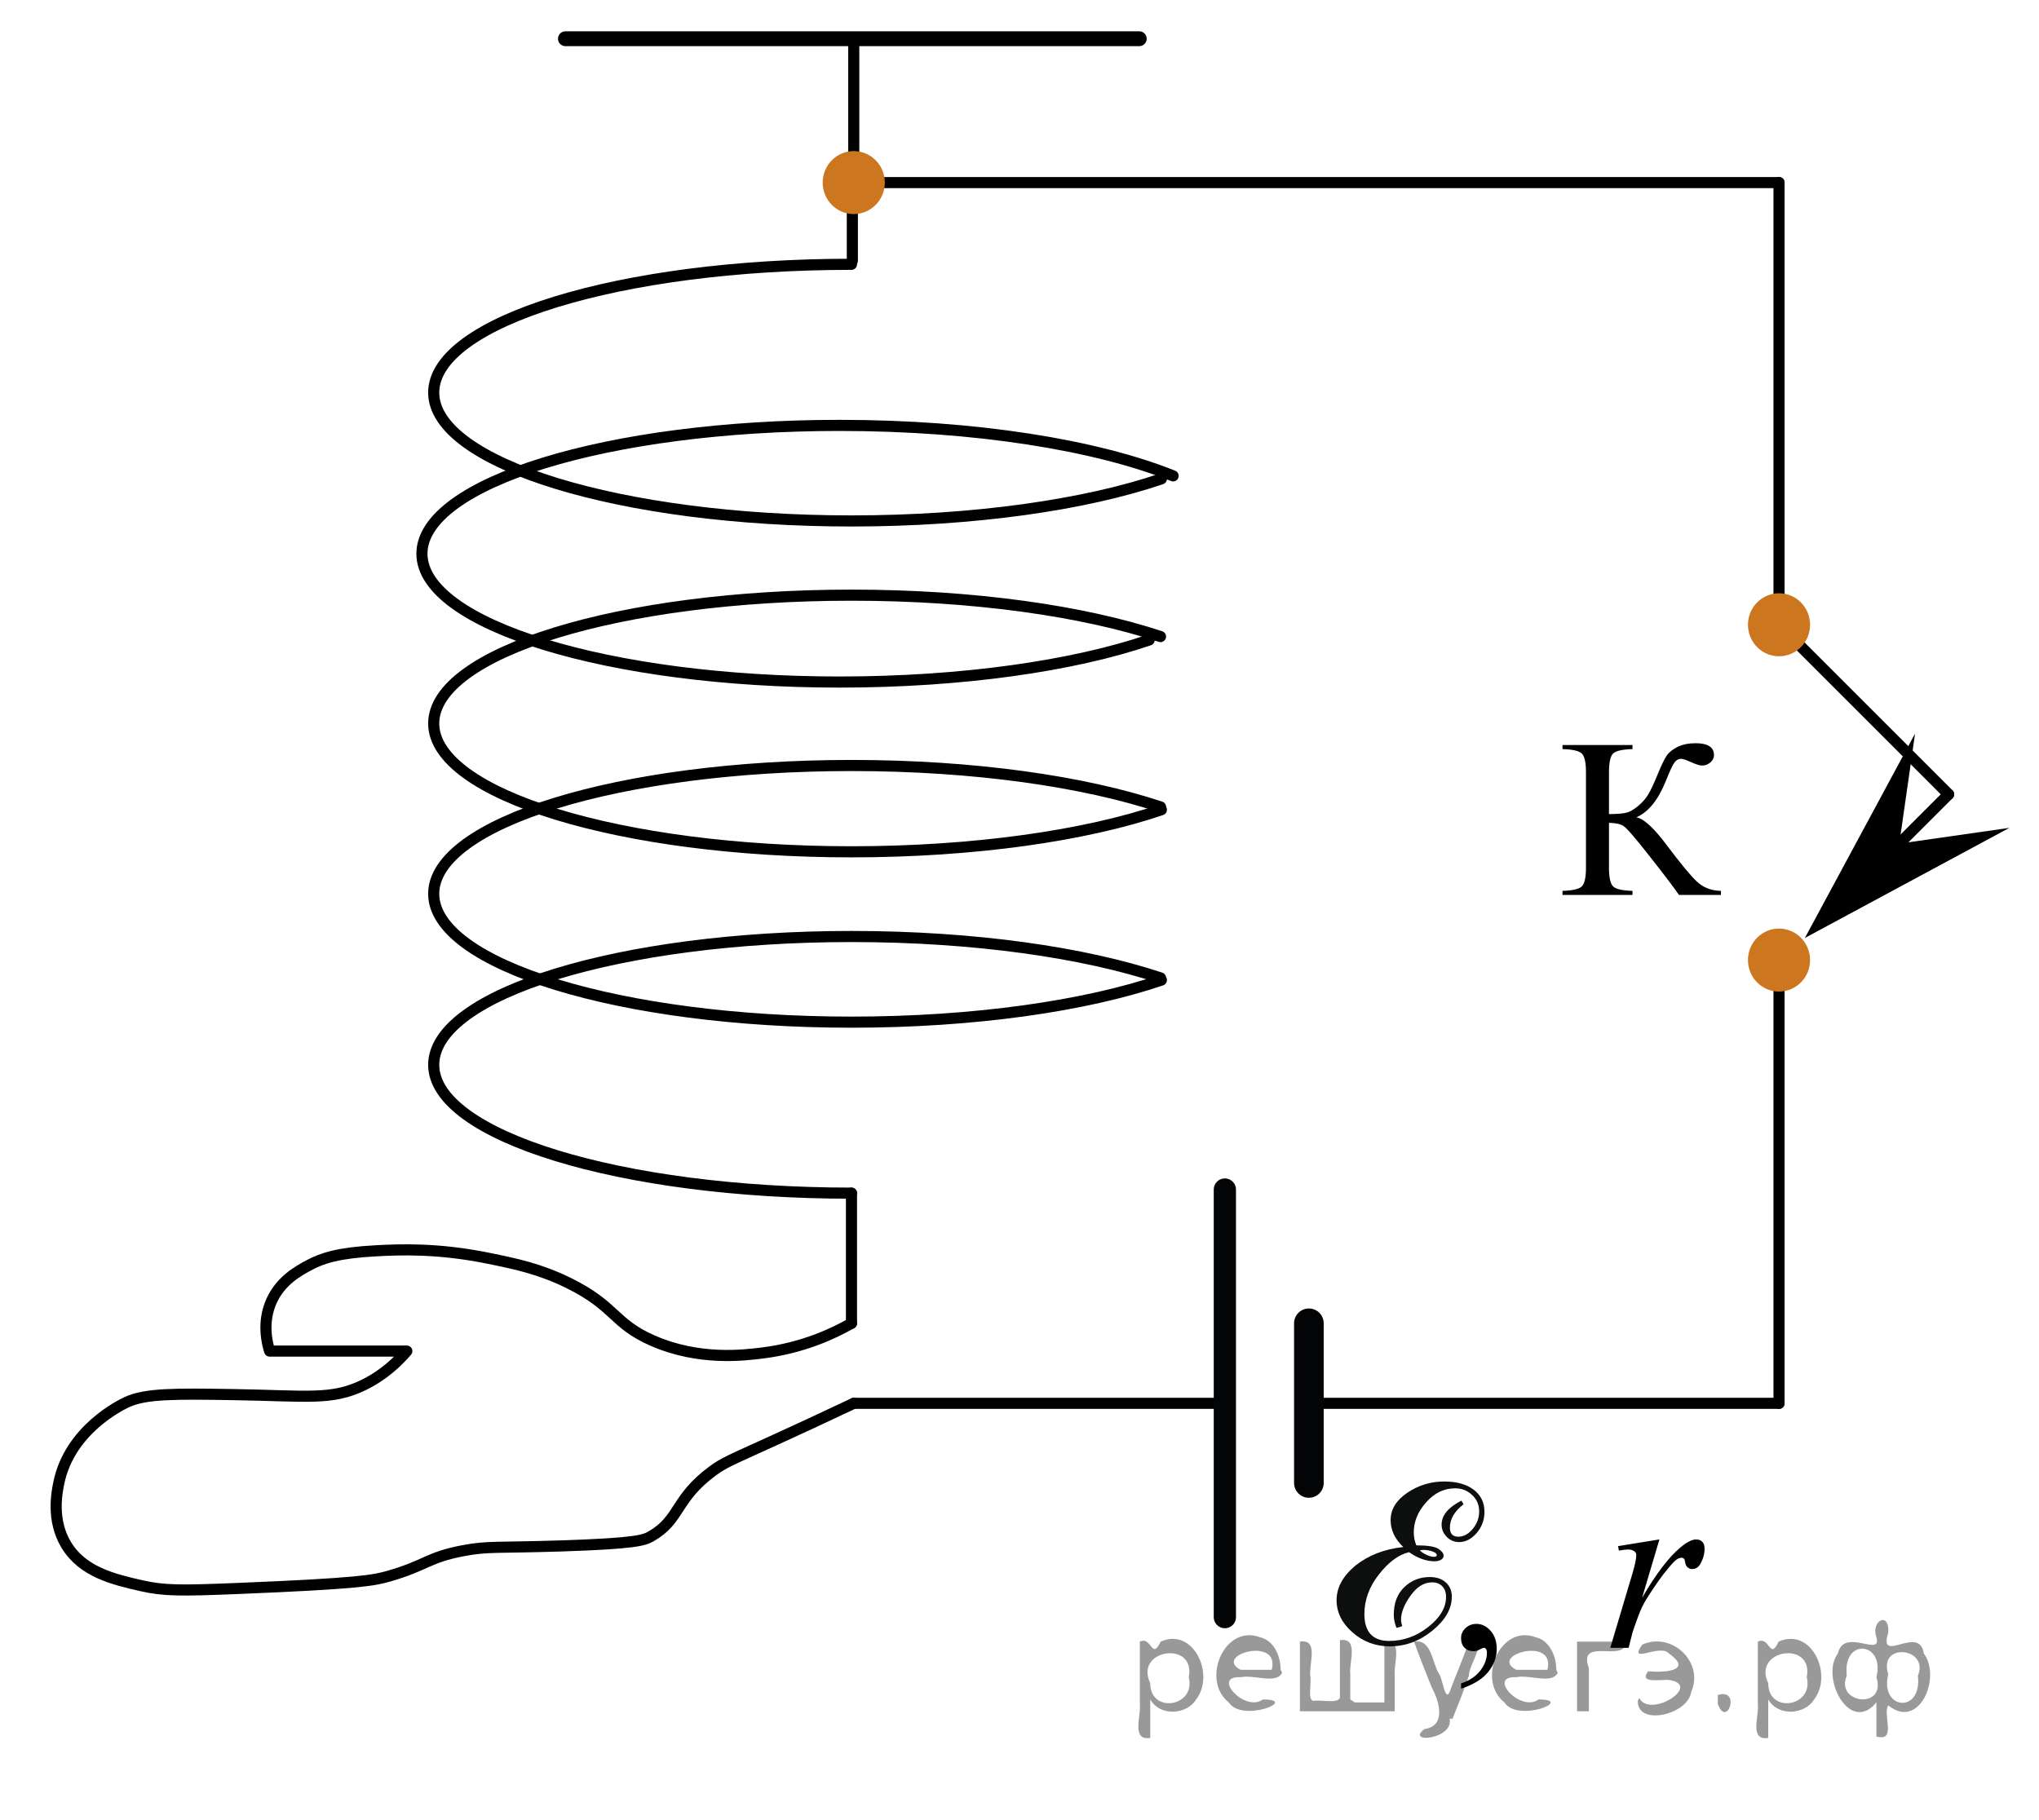 <?xml version="1.0" encoding="utf-8"?>
<!-- Generator: Adobe Illustrator 16.0.0, SVG Export Plug-In . SVG Version: 6.00 Build 0)  -->
<!DOCTYPE svg PUBLIC "-//W3C//DTD SVG 1.1//EN" "http://www.w3.org/Graphics/SVG/1.1/DTD/svg11.dtd">
<svg version="1.1" id="Слой_1" xmlns="http://www.w3.org/2000/svg" xmlns:xlink="http://www.w3.org/1999/xlink" x="0px" y="0px"
	 width="137.586px" height="122.858px" viewBox="6.586 0 137.586 122.858" enable-background="new 6.586 0 137.586 122.858"
	 xml:space="preserve">
<path fill="none" stroke="#000000" stroke-width="0.75" stroke-linecap="round" stroke-linejoin="round" stroke-miterlimit="10" d="
	M84.13,43.194c-5.103,1.744-12.619,2.839-20.899,2.839c-15.535,0-28.174-3.875-28.174-8.661c0-4.785,12.579-8.661,28.174-8.661
	c9.21,0,17.355,1.336,22.513,3.406"/>
<line fill="none" stroke="#000000" stroke-width="0.75" stroke-linecap="round" stroke-linejoin="round" stroke-miterlimit="10" x1="64.195" y1="12.323" x2="126.629" y2="12.323"/>
<line fill="none" stroke="#000000" stroke-width="0.75" stroke-linecap="round" stroke-linejoin="round" stroke-miterlimit="10" x1="126.629" y1="42.167" x2="126.629" y2="12.323"/>
<line fill="none" stroke="#000000" stroke-width="0.75" stroke-linecap="round" stroke-linejoin="round" stroke-miterlimit="10" x1="126.629" y1="65.054" x2="126.629" y2="94.714"/>
<line fill="none" stroke="#000000" stroke-width="0.75" stroke-linecap="round" stroke-linejoin="round" stroke-miterlimit="10" x1="95.413" y1="94.714" x2="126.629" y2="94.714"/>
<line fill="none" stroke="#000000" stroke-width="0.75" stroke-linecap="round" stroke-linejoin="round" stroke-miterlimit="10" x1="88.729" y1="94.714" x2="64.195" y2="94.714"/>
<line fill="none" stroke="#000000" stroke-width="0.75" stroke-linecap="round" stroke-linejoin="round" stroke-miterlimit="10" x1="130.67" y1="61.013" x2="138.073" y2="53.61"/>
<line fill="none" stroke="#000000" stroke-width="0.75" stroke-linecap="round" stroke-linejoin="round" stroke-miterlimit="10" x1="126.629" y1="42.167" x2="138.073" y2="53.61"/>
<polygon points="134.745,56.938 142.172,55.874 128.375,63.306 135.809,49.51 "/>
<g>
	
		<line fill="none" stroke="#030405" stroke-width="2" stroke-linecap="round" stroke-linejoin="round" stroke-miterlimit="10" x1="94.906" y1="100.088" x2="94.906" y2="89.312"/>
	
		<line fill="none" stroke="#030405" stroke-width="1.5" stroke-linecap="round" stroke-linejoin="round" stroke-miterlimit="10" x1="89.236" y1="109.144" x2="89.236" y2="80.285"/>
</g>
<g>
	<g>
		<g>
			<g>
				<g>
					<g>
						<g>
							<g>
								<g>
									<g>
										<g>
											<g>
												<g>
													<g>
														<g>
															<g>
																<g>
																	<g>
																		<g>
																			<defs>
																				<polyline id="SVGID_1_" points="95.413,112.291 95.413,98.839 109.209,98.839 109.209,112.291 
																																									"/>
																			</defs>
																			<clipPath id="SVGID_2_">
																				<use xlink:href="#SVGID_1_"  overflow="visible"/>
																			</clipPath>
																			<g clip-path="url(#SVGID_2_)">
																				<path fill="#0D0F0F" d="M101.276,104.414c-0.563-0.533-0.854-1.143-0.854-1.82c0-0.721,0.375-1.336,1.125-1.844
																					c0.75-0.506,1.58-0.76,2.492-0.76c0.836,0,1.502,0.186,1.986,0.553c0.49,0.371,0.729,0.871,0.729,1.5
																					c0,0.539-0.18,1.015-0.523,1.422c-0.354,0.41-0.75,0.615-1.188,0.615c-0.319,0-0.603-0.117-0.832-0.35
																					c-0.229-0.229-0.35-0.507-0.35-0.83c0-0.619,0.438-1.158,1.336-1.617l0.146,0.243
																					c-0.605,0.47-0.922,0.994-0.922,1.576c0,0.411,0.188,0.614,0.568,0.614c0.354,0,0.678-0.174,0.969-0.521
																					c0.291-0.348,0.438-0.743,0.438-1.187c0-0.438-0.154-0.809-0.479-1.108c-0.313-0.3-0.697-0.45-1.146-0.45
																					c-0.73,0-1.391,0.313-1.941,0.934c-0.563,0.623-0.847,1.308-0.847,2.052c0,0.291,0.06,0.58,0.173,0.864
																					c0.745,0,1.237,0.078,1.479,0.229c0.237,0.152,0.362,0.31,0.362,0.466c0,0.119-0.063,0.211-0.178,0.277
																					c-0.117,0.066-0.261,0.104-0.422,0.104c-0.563,0-1.146-0.205-1.729-0.615c-0.694,0.162-1.383,0.662-2.032,1.496
																					c-0.657,0.834-0.985,1.728-0.985,2.677c0,1.213,0.563,1.817,1.674,1.817c0.961,0,1.842-0.316,2.646-0.951
																					c0.802-0.633,1.19-1.307,1.19-2.022c0-0.302-0.084-0.54-0.254-0.716c-0.168-0.176-0.396-0.264-0.688-0.264
																					c-0.543,0-1.025,0.298-1.45,0.892c-0.425,0.593-0.644,1.138-0.644,1.625c0,0.104,0.021,0.247,0.082,0.433
																					c-0.099,0.047-0.229,0.086-0.391,0.119c-0.115-0.285-0.181-0.578-0.181-0.882c0-0.78,0.229-1.401,0.704-1.858
																					c0.472-0.459,1.049-0.688,1.729-0.688c0.448,0,0.813,0.122,1.082,0.368c0.271,0.241,0.401,0.563,0.401,0.954
																					c0,0.82-0.438,1.582-1.305,2.291c-0.863,0.709-1.821,1.064-2.875,1.064c-0.979,0-1.813-0.316-2.527-0.947
																					c-0.715-0.629-1.069-1.353-1.069-2.168c0-0.848,0.418-1.621,1.259-2.324
																					C98.917,104.973,99.983,104.554,101.276,104.414z M102.4,104.625c0.063,0.104,0.21,0.201,0.42,0.303
																					c0.211,0.101,0.382,0.148,0.513,0.148c0.14,0,0.203-0.039,0.203-0.119c0-0.092-0.097-0.174-0.283-0.244
																					c-0.188-0.068-0.396-0.104-0.621-0.104L102.4,104.625z"/>
																			</g>
																		</g>
																	</g>
																</g>
															</g>
														</g>
													</g>
												</g>
											</g>
										</g>
									</g>
								</g>
							</g>
						</g>
					</g>
				</g>
			</g>
		</g>
	</g>
</g>
<g>
	<g>
		<g>
			<defs>
				<rect id="SVGID_3_" x="102.987" y="100.437" width="21.693" height="17.553"/>
			</defs>
			<clipPath id="SVGID_4_">
				<use xlink:href="#SVGID_3_"  overflow="visible"/>
			</clipPath>
		</g>
	</g>
	<g>
		<g>
			<defs>
				<rect id="SVGID_5_" x="102.311" y="100.174" width="22.08" height="17.94"/>
			</defs>
			<clipPath id="SVGID_6_">
				<use xlink:href="#SVGID_5_"  overflow="visible"/>
			</clipPath>
			<g clip-path="url(#SVGID_6_)">
				<path d="M105.174,113.974v-0.355c0.555-0.184,0.984-0.467,1.289-0.852c0.305-0.387,0.457-0.795,0.457-1.227
					c0-0.102-0.023-0.188-0.072-0.258c-0.039-0.049-0.076-0.072-0.113-0.072c-0.061,0-0.189,0.053-0.389,0.16
					c-0.098,0.049-0.199,0.073-0.307,0.073c-0.266,0-0.475-0.078-0.631-0.234s-0.234-0.372-0.234-0.647
					c0-0.264,0.102-0.49,0.303-0.679c0.203-0.188,0.449-0.283,0.74-0.283c0.355,0,0.672,0.155,0.949,0.465
					c0.277,0.311,0.416,0.721,0.416,1.233c0,0.555-0.191,1.071-0.578,1.548C106.62,113.324,106.01,113.701,105.174,113.974z"/>
			</g>
		</g>
		<g>
			<defs>
				<rect id="SVGID_7_" x="102.311" y="100.174" width="22.08" height="17.94"/>
			</defs>
			<clipPath id="SVGID_8_">
				<use xlink:href="#SVGID_7_"  overflow="visible"/>
			</clipPath>
			<g clip-path="url(#SVGID_8_)">
				<path d="M115.768,104.353l2.791-0.453l-1.166,3.93c0.943-1.611,1.801-2.738,2.572-3.379c0.436-0.367,0.793-0.551,1.066-0.551
					c0.178,0,0.318,0.053,0.422,0.158c0.102,0.105,0.152,0.258,0.152,0.457c0,0.355-0.092,0.695-0.273,1.018
					c-0.131,0.244-0.316,0.365-0.559,0.365c-0.125,0-0.23-0.041-0.32-0.121c-0.088-0.082-0.145-0.205-0.166-0.373
					c-0.01-0.102-0.033-0.17-0.072-0.201c-0.043-0.043-0.094-0.066-0.152-0.066c-0.092,0-0.18,0.023-0.26,0.066
					c-0.141,0.074-0.354,0.285-0.639,0.631c-0.447,0.527-0.932,1.213-1.455,2.053c-0.227,0.355-0.42,0.758-0.582,1.205
					c-0.227,0.615-0.355,0.984-0.389,1.107l-0.258,1.02h-1.238l1.496-5.021c0.172-0.582,0.26-0.998,0.26-1.246
					c0-0.096-0.041-0.178-0.121-0.242c-0.109-0.086-0.252-0.129-0.43-0.129c-0.113,0-0.32,0.023-0.623,0.072L115.768,104.353z"/>
			</g>
		</g>
	</g>
</g>
<line fill="none" stroke="#000000" stroke-width="0.75" stroke-linecap="round" stroke-linejoin="round" stroke-miterlimit="10" x1="64.195" y1="2.826" x2="64.195" y2="12.528"/>
<line fill="none" stroke="#000000" stroke-linecap="round" stroke-linejoin="round" stroke-miterlimit="10" x1="44.738" y1="2.614" x2="83.461" y2="2.614"/>
<path fill="none" stroke="#000000" stroke-width="0.75" stroke-linecap="round" stroke-linejoin="round" stroke-miterlimit="10" d="
	M84.952,54.652c-5.105,1.744-12.627,2.839-20.911,2.839c-15.544,0-28.19-3.875-28.19-8.661s12.586-8.661,28.19-8.661
	c8.274,0,15.688,1.078,20.853,2.795"/>
<line fill="none" stroke="#000000" stroke-width="0.75" stroke-linecap="round" stroke-linejoin="round" stroke-miterlimit="10" x1="64.1" y1="17.592" x2="64.1" y2="12.323"/>
<path fill="none" stroke="#000000" stroke-width="0.75" stroke-linecap="round" stroke-linejoin="round" stroke-miterlimit="10" d="
	M84.952,32.32c-5.105,1.744-12.627,2.84-20.911,2.84c-15.544,0-28.19-3.875-28.19-8.661s12.586-8.661,28.19-8.661"/>
<path fill="none" stroke="#000000" stroke-width="0.75" stroke-linecap="round" stroke-linejoin="round" stroke-miterlimit="10" d="
	M84.952,66.148c-5.105,1.744-12.627,2.84-20.911,2.84c-15.544,0-28.19-3.876-28.19-8.662c0-4.785,12.586-8.661,28.19-8.661
	c8.274,0,15.688,1.078,20.853,2.796"/>
<path fill="none" stroke="#000000" stroke-width="0.75" stroke-linecap="round" stroke-linejoin="round" stroke-miterlimit="10" d="
	M64.041,80.529c-15.544,0-28.19-3.875-28.19-8.661s12.586-8.661,28.19-8.661c8.274,0,15.688,1.077,20.853,2.795"/>
<line fill="none" stroke="#000000" stroke-width="0.75" stroke-linecap="round" stroke-linejoin="round" stroke-miterlimit="10" x1="64.041" y1="80.529" x2="64.041" y2="89.312"/>
<path fill="none" stroke="#000000" stroke-width="0.75" stroke-linecap="round" stroke-linejoin="round" stroke-miterlimit="10" d="
	M64.195,94.714c-2.06,0.977-3.897,1.826-5.457,2.537c-2.89,1.316-3.299,1.461-4.085,2.043c-2.546,1.887-2.151,3.271-4.149,4.404
	c-0.448,0.254-0.981,0.475-6,0.639c-4.402,0.143-4.969,0.005-6.638,0.318c-2.428,0.457-2.48,0.984-5.043,1.724
	c-1,0.288-2.017,0.498-10.149,0.83c-3.946,0.161-5.007,0.163-6.574-0.191c-1.871-0.425-3.943-0.927-5.042-2.745
	c-1.013-1.676-0.633-3.533-0.511-4.148c0.718-3.62,4.197-5.305,4.596-5.49c1.271-0.59,3.248-0.572,7.149-0.51
	c4.993,0.078,6.653,0.407,8.809-0.639c1.408-0.684,2.364-1.631,2.936-2.298c-3.086,0-6.173,0-9.259,0
	c-0.16-0.513-0.526-1.935,0.131-3.383c0.62-1.366,1.76-2.003,2.553-2.426c0.869-0.463,1.944-0.821,4.468-0.958
	c1.572-0.084,4.174-0.205,7.66,0.512c1.754,0.359,3.399,0.693,5.362,1.659c3.195,1.573,3.003,2.726,5.681,3.894
	c3.123,1.363,6.121,0.99,7.404,0.83c2.744-0.342,4.809-1.321,6.004-2.004"/>
<g>
	<g>
		<g>
			<defs>
				<rect id="SVGID_9_" x="109.209" y="46.033" width="16.561" height="16.56"/>
			</defs>
			<clipPath id="SVGID_10_">
				<use xlink:href="#SVGID_9_"  overflow="visible"/>
			</clipPath>
		</g>
	</g>
	<g>
		<g>
			<defs>
				<rect id="SVGID_11_" x="109.223" y="46.392" width="16.561" height="16.561"/>
			</defs>
			<clipPath id="SVGID_12_">
				<use xlink:href="#SVGID_11_"  overflow="visible"/>
			</clipPath>
			<g clip-path="url(#SVGID_12_)">
				<path d="M122.709,60.128v0.275h-2.83c-0.307-0.453-0.955-1.307-1.941-2.563c-0.986-1.257-1.586-1.953-1.803-2.09
					c-0.215-0.138-0.541-0.208-0.979-0.213v3.022c0,0.667,0.094,1.089,0.279,1.269s0.621,0.279,1.307,0.299v0.275h-4.723v-0.275
					c0.674-0.02,1.105-0.119,1.297-0.295c0.191-0.178,0.287-0.602,0.287-1.273v-6.434c0-0.667-0.094-1.09-0.283-1.269
					c-0.188-0.179-0.621-0.279-1.301-0.298v-0.276h4.723v0.276c-0.686,0.02-1.121,0.119-1.307,0.298s-0.279,0.602-0.279,1.269v2.821
					c0.588-0.005,0.994-0.041,1.221-0.108s0.482-0.22,0.766-0.459c0.283-0.24,0.506-0.496,0.67-0.773
					c0.164-0.276,0.377-0.729,0.635-1.362c0.242-0.592,0.441-1.004,0.596-1.235c0.152-0.231,0.398-0.43,0.738-0.597
					c0.34-0.167,0.744-0.25,1.213-0.25c0.83,0,1.246,0.269,1.246,0.806c0,0.19-0.082,0.354-0.246,0.493
					c-0.166,0.14-0.352,0.209-0.563,0.209c-0.15,0-0.404-0.08-0.76-0.239c-0.313-0.144-0.531-0.216-0.656-0.216
					c-0.172,0-0.32,0.083-0.443,0.25c-0.125,0.167-0.322,0.591-0.592,1.272c-0.516,1.274-1.178,2.083-1.98,2.427
					c0.49,0.079,1.17,0.699,2.037,1.858c0.922,1.229,1.6,2.05,2.031,2.462C121.499,59.9,122.047,60.113,122.709,60.128z"/>
			</g>
		</g>
	</g>
</g>
<ellipse fill="#CC761F" cx="64.195" cy="12.323" rx="2.096" ry="2.126"/>
<ellipse fill="#CC761F" cx="126.629" cy="42.167" rx="2.096" ry="2.126"/>
<ellipse fill="#CC761F" cx="126.629" cy="64.798" rx="2.096" ry="2.126"/>
<g style="stroke:none;fill:#000;fill-opacity:0.4" > <path d="m 84.2,114.8 c 0,0.8 0,1.6 0,2.5 -1.3,0.2 -0.6,-1.5 -0.7,-2.3 0,-1.4 0,-2.8 0,-4.2 0.8,-0.4 0.8,1.3 1.4,0.0 2.2,-1.0 3.7,2.2 2.4,3.9 -0.6,1.0 -2.4,1.2 -3.1,0.0 z m 2.6,-1.6 c 0.5,-2.5 -3.7,-1.9 -2.6,0.4 0.0,2.1 3.1,1.6 2.6,-0.4 z" /> <path d="m 93.1,112.9 c -0.4,0.8 -1.9,0.1 -2.8,0.3 -2.0,-0.1 0.3,2.4 1.5,1.5 2.5,0.0 -1.4,1.6 -2.3,0.2 -1.9,-1.5 -0.3,-5.3 2.1,-4.4 0.9,0.2 1.4,1.2 1.4,2.2 z m -0.7,-0.2 c 0.6,-2.3 -4.0,-1.0 -2.1,0.0 0.7,0 1.4,-0.0 2.1,-0.0 z" /> <path d="m 98.0,114.9 c 0.6,0 1.3,0 2.0,0 0,-1.3 0,-2.7 0,-4.1 1.3,-0.2 0.6,1.5 0.7,2.3 0,0.8 0,1.6 0,2.4 -2.1,0 -4.2,0 -6.4,0 0,-1.5 0,-3.1 0,-4.7 1.3,-0.2 0.6,1.5 0.7,2.3 0.1,0.5 -0.2,1.6 0.2,1.7 0.5,-0.1 1.6,0.2 1.8,-0.2 0,-1.3 0,-2.6 0,-3.9 1.3,-0.2 0.6,1.5 0.7,2.3 0,0.5 0,1.1 0,1.7 z" /> <path d="m 104.4,116.0 c 0.3,1.4 -3.0,1.7 -1.7,0.7 1.5,-0.2 1.0,-1.9 0.5,-2.8 -0.4,-1.0 -0.8,-2.0 -1.2,-3.1 1.2,-0.2 1.2,1.4 1.7,2.2 0.2,0.2 0.4,1.9 0.7,1.2 0.4,-1.1 0.9,-2.2 1.3,-3.4 1.4,-0.2 0.0,1.5 -0.0,2.3 -0.3,0.9 -0.7,1.9 -1.1,2.9 z" /> <path d="m 111.7,112.9 c -0.4,0.8 -1.9,0.1 -2.8,0.3 -2.0,-0.1 0.3,2.4 1.5,1.5 2.5,0.0 -1.4,1.6 -2.3,0.2 -1.9,-1.5 -0.3,-5.3 2.1,-4.4 0.9,0.2 1.4,1.2 1.4,2.2 z m -0.7,-0.2 c 0.6,-2.3 -4.0,-1.0 -2.1,0.0 0.7,0 1.4,-0.0 2.1,-0.0 z" /> <path d="m 113.0,115.5 c 0,-1.5 0,-3.1 0,-4.7 1.1,0 2.2,0 3.3,0 0.0,1.5 -3.3,-0.4 -2.5,1.8 0,0.9 0,1.9 0,2.9 -0.2,0 -0.5,0 -0.7,0 z" /> <path d="m 117.2,114.6 c 0.7,1.4 4.2,-0.8 2.1,-1.2 -0.5,-0.1 -2.2,0.3 -1.5,-0.6 1.0,0.1 3.1,0.0 1.4,-1.2 -0.6,-0.7 -2.8,0.8 -1.8,-0.6 2.0,-0.9 4.2,1.2 3.3,3.2 -0.2,1.5 -3.5,2.3 -3.6,0.7 l 0,-0.1 0,-0.0 0,0 z" /> <path d="m 122.5,114.4 c 1.6,-0.5 0.6,2.3 -0.0,0.6 -0.0,-0.2 0.0,-0.4 0.0,-0.6 z" /> <path d="m 125.9,114.8 c 0,0.8 0,1.6 0,2.5 -1.3,0.2 -0.6,-1.5 -0.7,-2.3 0,-1.4 0,-2.8 0,-4.2 0.8,-0.4 0.8,1.3 1.4,0.0 2.2,-1.0 3.7,2.2 2.4,3.9 -0.6,1.0 -2.4,1.2 -3.1,0.0 z m 2.6,-1.6 c 0.5,-2.5 -3.7,-1.9 -2.6,0.4 0.0,2.1 3.1,1.6 2.6,-0.4 z" /> <path d="m 131.2,113.1 c -0.8,1.9 2.7,2.3 2.0,0.1 0.6,-2.4 -2.3,-2.7 -2.0,-0.1 z m 2.0,4.2 c 0,-0.8 0,-1.6 0,-2.4 -1.8,2.2 -3.8,-1.7 -2.6,-3.3 0.4,-1.8 3.0,0.3 2.6,-1.1 -0.4,-1.1 0.9,-1.8 0.8,-0.3 -0.7,2.2 2.1,-0.6 2.4,1.4 1.2,1.6 -0.3,5.2 -2.4,3.5 -0.4,0.6 0.6,2.5 -0.8,2.1 z m 2.8,-4.2 c 0.8,-1.9 -2.7,-2.3 -2.0,-0.1 -0.6,2.4 2.3,2.7 2.0,0.1 z" /> </g></svg>

<!--File created and owned by https://sdamgia.ru. Copying is prohibited. All rights reserved.-->
